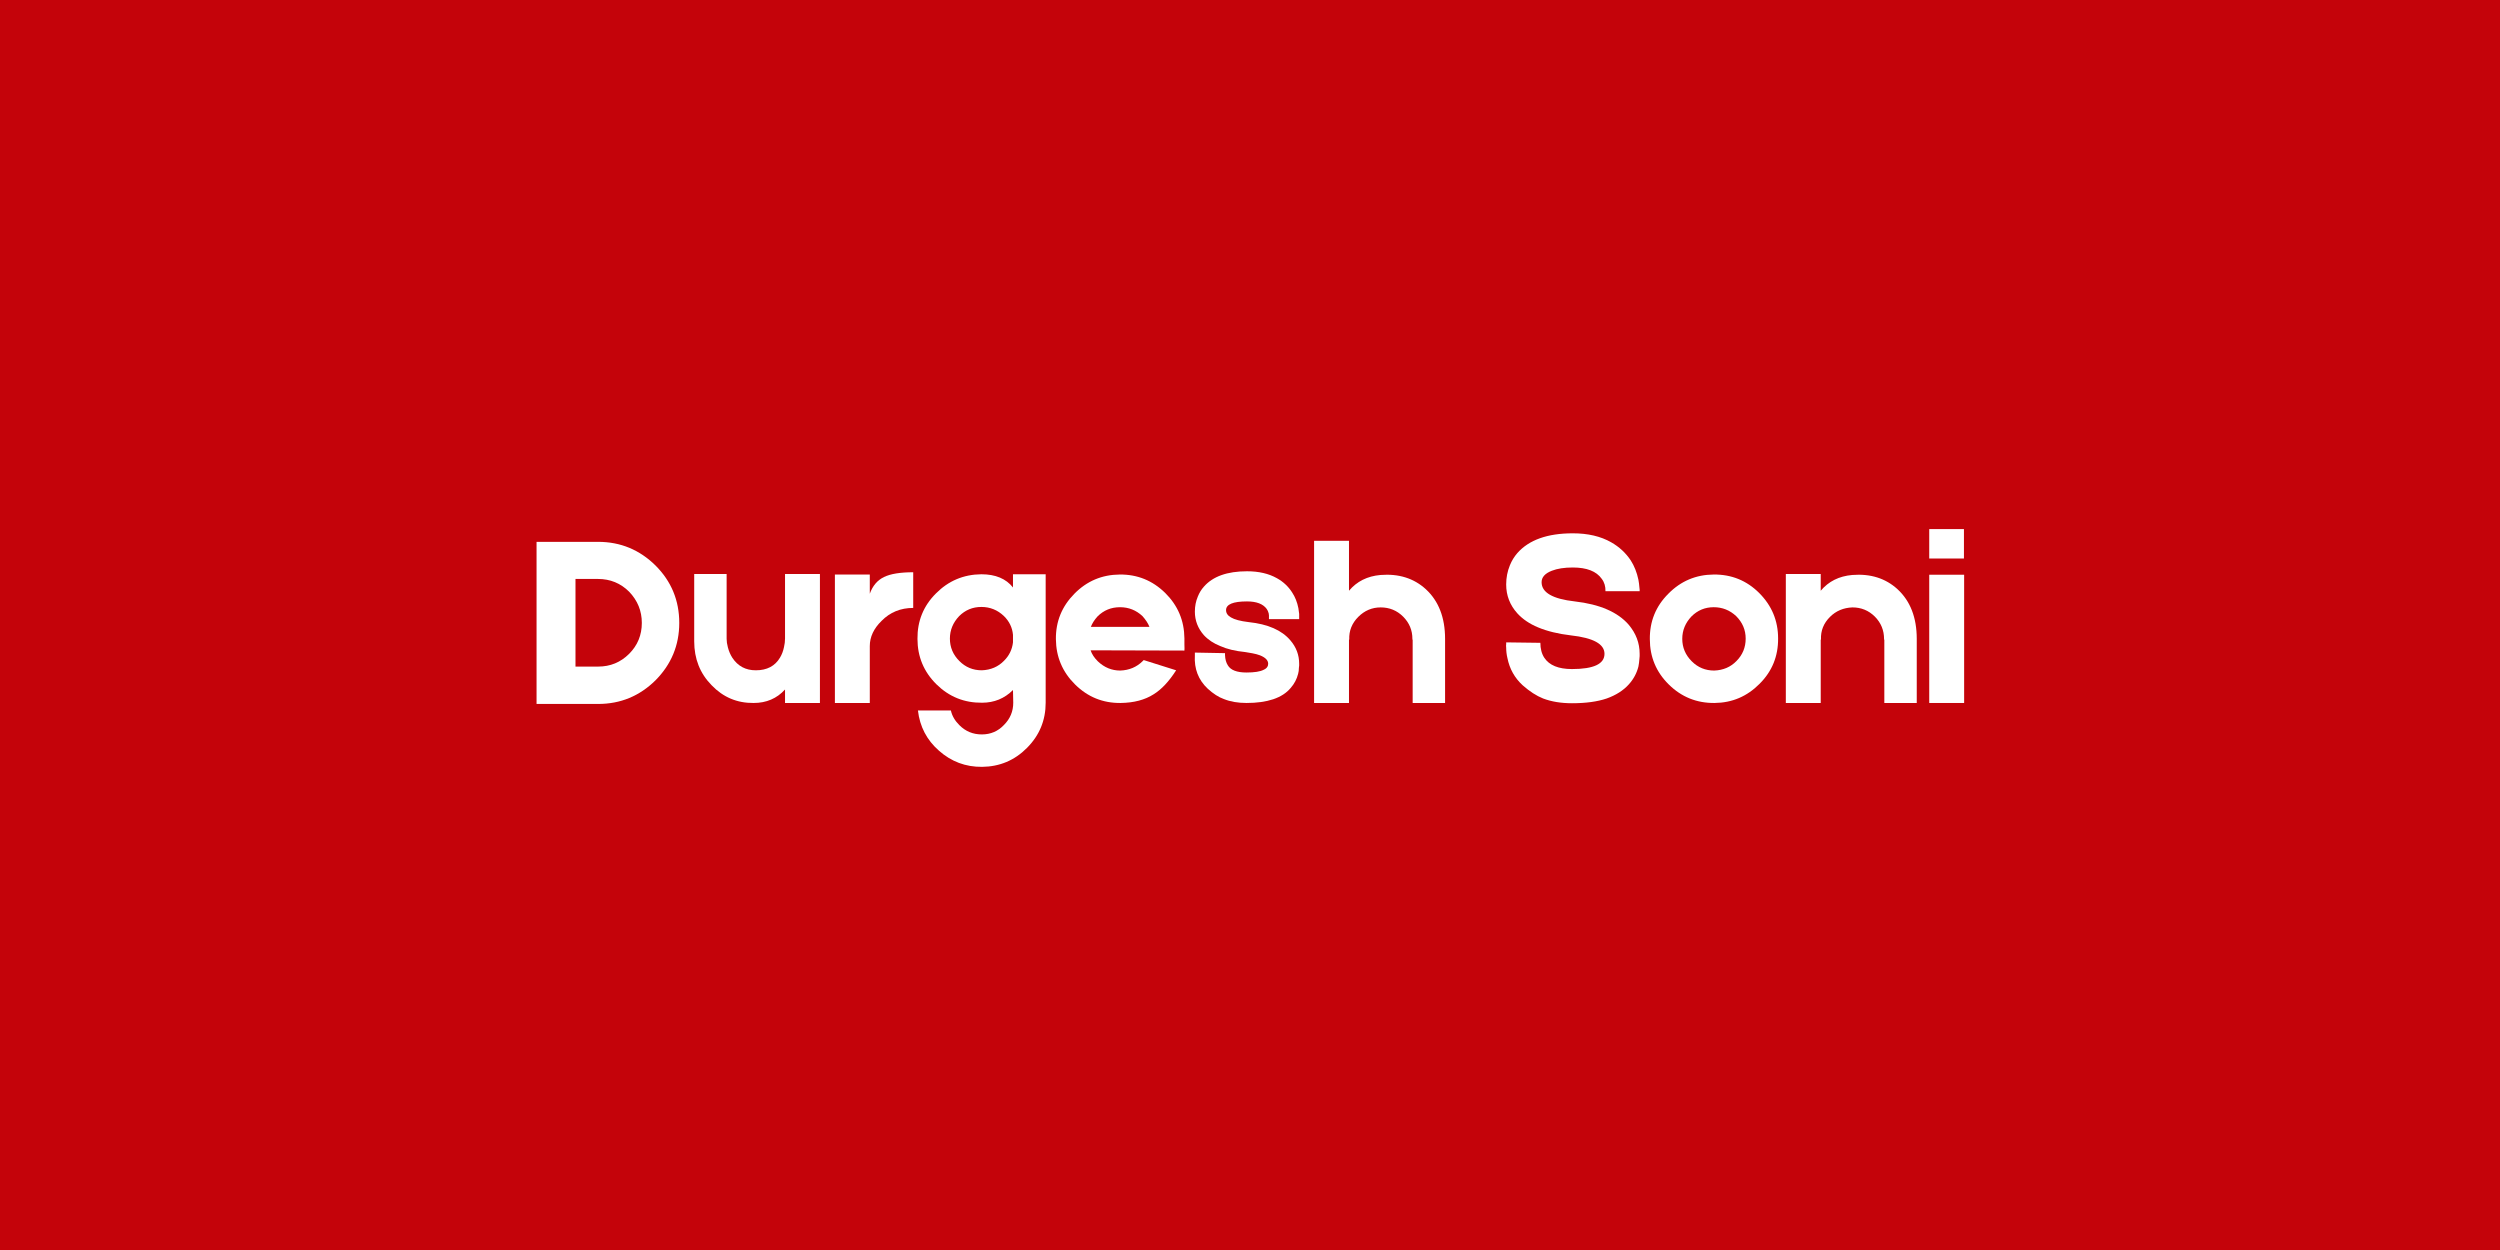 <svg xmlns="http://www.w3.org/2000/svg" xmlns:xlink="http://www.w3.org/1999/xlink" width="800" zoomAndPan="magnify" viewBox="0 0 600 300" height="400" preserveAspectRatio="xMidYMid meet" version="1.0"><defs><g/><clipPath id="5af536c965"><rect x="0" width="349" y="0" height="80"/></clipPath></defs><rect x="-60" width="720" fill="#ffffff" y="-30" height="360" fill-opacity="1"/><rect x="-60" width="720" fill="#c4030a" y="-30" height="360" fill-opacity="1"/><g transform="matrix(1, 0, 0, 1, 126, 108)"><g clip-path="url(#5af536c965)"><g fill="#ffffff" fill-opacity="1"><g transform="translate(0.976, 60.715)"><g><path d="M 16.578 -38.672 C 21.93 -38.672 26.523 -36.773 30.359 -32.984 C 34.148 -29.191 36.047 -24.602 36.047 -19.219 C 36.047 -13.875 34.148 -9.285 30.359 -5.453 C 26.523 -1.66 21.93 0.234 16.578 0.234 L 1.797 0.234 L 1.797 -38.672 Z M 24.016 -11.797 C 26.047 -13.828 27.062 -16.301 27.062 -19.219 C 27.062 -22.094 26.047 -24.586 24.016 -26.703 C 21.973 -28.742 19.477 -29.766 16.531 -29.766 L 11.141 -29.766 L 11.141 -8.734 L 16.578 -8.734 C 19.492 -8.734 21.973 -9.754 24.016 -11.797 Z M 24.016 -11.797 "/></g></g></g><g fill="#ffffff" fill-opacity="1"><g transform="translate(38.813, 60.715)"><g><path d="M 1.797 -30.953 L 9.578 -30.953 L 9.578 -15.391 C 9.578 -14.785 9.676 -14.109 9.875 -13.359 C 10.113 -12.43 10.473 -11.594 10.953 -10.844 C 12.273 -8.844 14.148 -7.844 16.578 -7.844 C 19.254 -7.844 21.191 -8.859 22.391 -10.891 C 22.828 -11.609 23.145 -12.445 23.344 -13.406 C 23.508 -14.094 23.594 -14.773 23.594 -15.453 L 23.594 -30.953 L 31.969 -30.953 L 31.969 0 L 23.594 0 L 23.594 -3.234 C 21.633 -1.078 19.117 0 16.047 0 C 12.098 0.039 8.742 -1.375 5.984 -4.25 C 3.191 -7.082 1.797 -10.598 1.797 -14.797 Z M 1.797 -30.953 "/></g></g></g><g fill="#ffffff" fill-opacity="1"><g transform="translate(72.578, 60.715)"><g><path d="M 10.172 -26.219 C 10.859 -28.133 12 -29.473 13.594 -30.234 C 15.145 -30.992 17.477 -31.375 20.594 -31.375 L 20.594 -22.812 C 17.562 -22.812 15.031 -21.773 13 -19.703 C 11.113 -17.859 10.172 -15.844 10.172 -13.656 L 10.172 0 L 1.797 0 L 1.797 -30.828 L 10.172 -30.828 Z M 10.172 -26.219 "/></g></g></g><g fill="#ffffff" fill-opacity="1"><g transform="translate(92.335, 60.715)"><g><path d="M 24.781 -30.891 L 32.625 -30.891 L 32.625 -0.062 C 32.625 4.164 31.129 7.781 28.141 10.781 C 25.18 13.77 21.586 15.285 17.359 15.328 C 13.41 15.367 9.957 14.07 7 11.438 C 4.094 8.883 2.414 5.672 1.969 1.797 L 9.875 1.797 C 10.156 3.078 10.836 4.254 11.922 5.328 C 13.391 6.805 15.18 7.547 17.297 7.547 C 19.422 7.547 21.195 6.785 22.625 5.266 C 24.102 3.785 24.844 2.008 24.844 -0.062 L 24.781 -3.109 C 22.75 -1.078 20.273 -0.062 17.359 -0.062 C 13.086 -0.02 9.438 -1.492 6.406 -4.484 C 3.375 -7.484 1.859 -11.117 1.859 -15.391 C 1.816 -19.66 3.289 -23.289 6.281 -26.281 C 9.281 -29.312 12.914 -30.848 17.188 -30.891 C 20.582 -30.891 23.113 -29.832 24.781 -27.719 Z M 24.781 -16.344 C 24.625 -18.102 23.891 -19.617 22.578 -20.891 C 21.055 -22.328 19.258 -23.047 17.188 -23.047 C 15.113 -23.047 13.336 -22.312 11.859 -20.844 C 10.379 -19.281 9.641 -17.484 9.641 -15.453 C 9.641 -13.367 10.398 -11.57 11.922 -10.062 C 13.391 -8.582 15.18 -7.844 17.297 -7.844 C 19.453 -7.926 21.227 -8.688 22.625 -10.125 C 23.863 -11.352 24.582 -12.828 24.781 -14.547 Z M 24.781 -16.344 "/></g></g></g><g fill="#ffffff" fill-opacity="1"><g transform="translate(126.759, 60.715)"><g><path d="M 31.5 -14.078 C 31.531 -13.234 31.531 -12.734 31.5 -12.578 L 8.984 -12.641 C 9.297 -11.711 9.875 -10.832 10.719 -10 C 12.27 -8.52 14.066 -7.781 16.109 -7.781 C 18.266 -7.863 20.062 -8.625 21.5 -10.062 L 21.734 -10.297 L 29.516 -7.844 C 27.797 -5.164 26 -3.25 24.125 -2.094 C 22.008 -0.738 19.359 -0.039 16.172 0 C 11.93 0.039 8.297 -1.438 5.266 -4.438 C 2.234 -7.426 0.695 -11.055 0.656 -15.328 C 0.613 -19.555 2.094 -23.188 5.094 -26.219 C 8.082 -29.258 11.711 -30.797 15.984 -30.828 C 20.211 -30.867 23.848 -29.395 26.891 -26.406 C 29.922 -23.414 31.457 -19.781 31.5 -15.5 Z M 16.047 -22.984 C 13.93 -22.984 12.133 -22.25 10.656 -20.781 C 9.895 -19.938 9.359 -19.098 9.047 -18.266 L 23.109 -18.266 C 22.785 -19.098 22.227 -19.957 21.438 -20.844 C 19.914 -22.27 18.117 -22.984 16.047 -22.984 Z M 16.047 -22.984 "/></g></g></g><g fill="#ffffff" fill-opacity="1"><g transform="translate(158.909, 60.715)"><g><path d="M 14.25 0 C 12.176 0 10.359 -0.316 8.797 -0.953 C 7.566 -1.391 6.289 -2.207 4.969 -3.406 C 2.695 -5.531 1.66 -8.207 1.859 -11.438 L 1.859 -12.094 L 8.562 -11.969 L 9.094 -11.969 L 9.094 -11.5 C 9.133 -10.5 9.359 -9.68 9.766 -9.047 C 10.441 -7.891 11.938 -7.312 14.25 -7.312 C 16.164 -7.312 17.539 -7.531 18.375 -7.969 C 18.82 -8.164 19.125 -8.422 19.281 -8.734 C 19.363 -8.859 19.406 -8.977 19.406 -9.094 L 19.453 -9.406 C 19.453 -10.238 18.797 -10.914 17.484 -11.438 C 16.961 -11.633 16.363 -11.797 15.688 -11.922 C 15.164 -12.035 14.586 -12.133 13.953 -12.219 C 11.555 -12.457 9.562 -12.938 7.969 -13.656 C 6.363 -14.289 5.047 -15.164 4.016 -16.281 C 2.578 -17.914 1.859 -19.797 1.859 -21.922 C 1.859 -23.234 2.098 -24.445 2.578 -25.562 C 2.93 -26.445 3.41 -27.227 4.016 -27.906 C 6.172 -30.375 9.625 -31.609 14.375 -31.609 C 17.207 -31.609 19.602 -31.051 21.562 -29.938 C 23.07 -29.102 24.285 -27.969 25.203 -26.531 C 25.922 -25.445 26.422 -24.188 26.703 -22.75 C 26.785 -22.27 26.848 -21.812 26.891 -21.375 L 26.891 -20.125 L 19.641 -20.125 L 19.641 -21.016 C 19.598 -21.172 19.578 -21.332 19.578 -21.5 C 19.461 -21.938 19.301 -22.297 19.094 -22.578 C 18.219 -23.773 16.645 -24.375 14.375 -24.375 C 11.02 -24.375 9.344 -23.676 9.344 -22.281 C 9.344 -21.562 9.738 -20.977 10.531 -20.531 C 11.375 -20.02 12.797 -19.645 14.797 -19.406 C 19.379 -18.926 22.707 -17.469 24.781 -15.031 C 26.188 -13.395 26.891 -11.52 26.891 -9.406 L 26.891 -8.984 L 26.828 -8.438 C 26.828 -7.914 26.766 -7.438 26.641 -7 C 26.328 -5.727 25.727 -4.594 24.844 -3.594 C 23.844 -2.395 22.445 -1.492 20.656 -0.891 C 18.863 -0.297 16.727 0 14.25 0 Z M 14.25 0 "/></g></g></g><g fill="#ffffff" fill-opacity="1"><g transform="translate(187.585, 60.715)"><g><path d="M 33.234 0 L 25.453 0 L 25.453 -15.203 L 25.391 -15.203 L 25.391 -15.391 C 25.391 -17.461 24.648 -19.238 23.172 -20.719 C 21.691 -22.195 19.895 -22.938 17.781 -22.938 C 15.707 -22.938 13.91 -22.176 12.391 -20.656 C 10.879 -19.133 10.16 -17.336 10.234 -15.266 L 10.234 -15.203 L 10.172 -15.203 L 10.172 0 L 1.797 0 L 1.797 -38.922 L 10.172 -38.922 L 10.172 -26.938 C 12.055 -29.176 14.57 -30.438 17.719 -30.719 C 22.113 -31.07 25.75 -29.93 28.625 -27.297 C 31.695 -24.461 33.234 -20.492 33.234 -15.391 Z M 33.234 0 "/></g></g></g><g fill="#ffffff" fill-opacity="1"><g transform="translate(222.608, 60.715)"><g/></g></g><g fill="#ffffff" fill-opacity="1"><g transform="translate(233.624, 60.715)"><g><path d="M 17.656 0.062 C 15.031 0.062 12.719 -0.316 10.719 -1.078 C 9.125 -1.711 7.488 -2.77 5.812 -4.25 C 3.895 -6.008 2.676 -8.188 2.156 -10.781 C 1.957 -11.613 1.859 -12.453 1.859 -13.297 C 1.816 -13.578 1.816 -13.852 1.859 -14.125 L 1.859 -14.547 L 10.062 -14.438 L 10.062 -14.484 C 10.062 -13.016 10.379 -11.801 11.016 -10.844 C 12.211 -9.039 14.426 -8.141 17.656 -8.141 C 22.852 -8.141 25.453 -9.359 25.453 -11.797 C 25.453 -14.148 22.773 -15.625 17.422 -16.219 C 14.348 -16.582 11.711 -17.223 9.516 -18.141 C 7.484 -18.984 5.828 -20.102 4.547 -21.5 C 2.754 -23.488 1.859 -25.801 1.859 -28.438 C 1.859 -30.07 2.156 -31.609 2.75 -33.047 C 3.188 -34.129 3.785 -35.109 4.547 -35.984 C 7.336 -39.141 11.77 -40.719 17.844 -40.719 C 21.477 -40.719 24.551 -40 27.062 -38.562 C 28.977 -37.477 30.535 -36.039 31.734 -34.25 C 32.609 -32.895 33.227 -31.336 33.594 -29.578 C 33.707 -28.984 33.785 -28.383 33.828 -27.781 C 33.867 -27.582 33.891 -27.383 33.891 -27.188 L 33.891 -26.828 L 25.688 -26.828 L 25.688 -26.766 C 25.727 -27.961 25.426 -28.977 24.781 -29.812 C 23.508 -31.613 21.195 -32.516 17.844 -32.516 C 15.812 -32.516 14.133 -32.254 12.812 -31.734 C 11.176 -31.098 10.359 -30.18 10.359 -28.984 C 10.359 -26.504 13.016 -24.969 18.328 -24.375 C 24.305 -23.688 28.613 -21.828 31.25 -18.797 C 33.008 -16.723 33.891 -14.391 33.891 -11.797 L 33.891 -11.25 C 33.891 -11.008 33.867 -10.77 33.828 -10.531 C 33.785 -9.895 33.707 -9.297 33.594 -8.734 C 33.188 -7.141 32.426 -5.723 31.312 -4.484 C 30 -3.016 28.223 -1.879 25.984 -1.078 C 23.742 -0.316 20.969 0.062 17.656 0.062 Z M 17.656 0.062 "/></g></g></g><g fill="#ffffff" fill-opacity="1"><g transform="translate(269.306, 60.715)"><g><path d="M 15.984 -30.828 C 20.254 -30.867 23.891 -29.395 26.891 -26.406 C 29.922 -23.375 31.438 -19.738 31.438 -15.5 C 31.477 -11.227 30 -7.598 27 -4.609 C 24.008 -1.578 20.398 -0.039 16.172 0 C 11.898 0.039 8.242 -1.438 5.203 -4.438 C 2.172 -7.426 0.656 -11.055 0.656 -15.328 C 0.613 -19.598 2.094 -23.227 5.094 -26.219 C 8.082 -29.258 11.711 -30.797 15.984 -30.828 Z M 21.438 -10.062 C 22.914 -11.539 23.656 -13.336 23.656 -15.453 C 23.656 -17.523 22.895 -19.32 21.375 -20.844 C 19.852 -22.27 18.055 -22.984 15.984 -22.984 C 13.91 -22.984 12.133 -22.25 10.656 -20.781 C 9.176 -19.219 8.438 -17.422 8.438 -15.391 C 8.438 -13.316 9.195 -11.52 10.719 -10 C 12.195 -8.52 13.992 -7.781 16.109 -7.781 C 18.266 -7.863 20.039 -8.625 21.438 -10.062 Z M 21.438 -10.062 "/></g></g></g><g fill="#ffffff" fill-opacity="1"><g transform="translate(301.395, 60.715)"><g><path d="M 17.125 -30.719 C 21.508 -31.07 25.141 -29.93 28.016 -27.297 C 31.086 -24.461 32.625 -20.492 32.625 -15.391 L 32.625 0 L 24.844 0 L 24.844 -15.203 L 24.781 -15.203 L 24.781 -15.328 C 24.781 -17.441 24.047 -19.238 22.578 -20.719 C 21.098 -22.195 19.301 -22.938 17.188 -22.938 C 15.031 -22.852 13.234 -22.094 11.797 -20.656 C 10.273 -19.133 9.555 -17.336 9.641 -15.266 L 9.641 -15.203 L 9.578 -15.203 L 9.578 0 L 1.203 0 L 1.203 -30.953 L 9.578 -30.953 L 9.578 -26.938 C 11.453 -29.176 13.969 -30.438 17.125 -30.719 Z M 17.125 -30.719 "/></g></g></g><g fill="#ffffff" fill-opacity="1"><g transform="translate(335.221, 60.715)"><g><path d="M 10.125 -41.734 L 10.125 -34.672 L 1.797 -34.672 L 1.797 -41.734 Z M 10.172 -30.781 L 10.172 0 L 1.797 0 L 1.797 -30.781 Z M 10.172 -30.781 "/></g></g></g></g></g></svg>